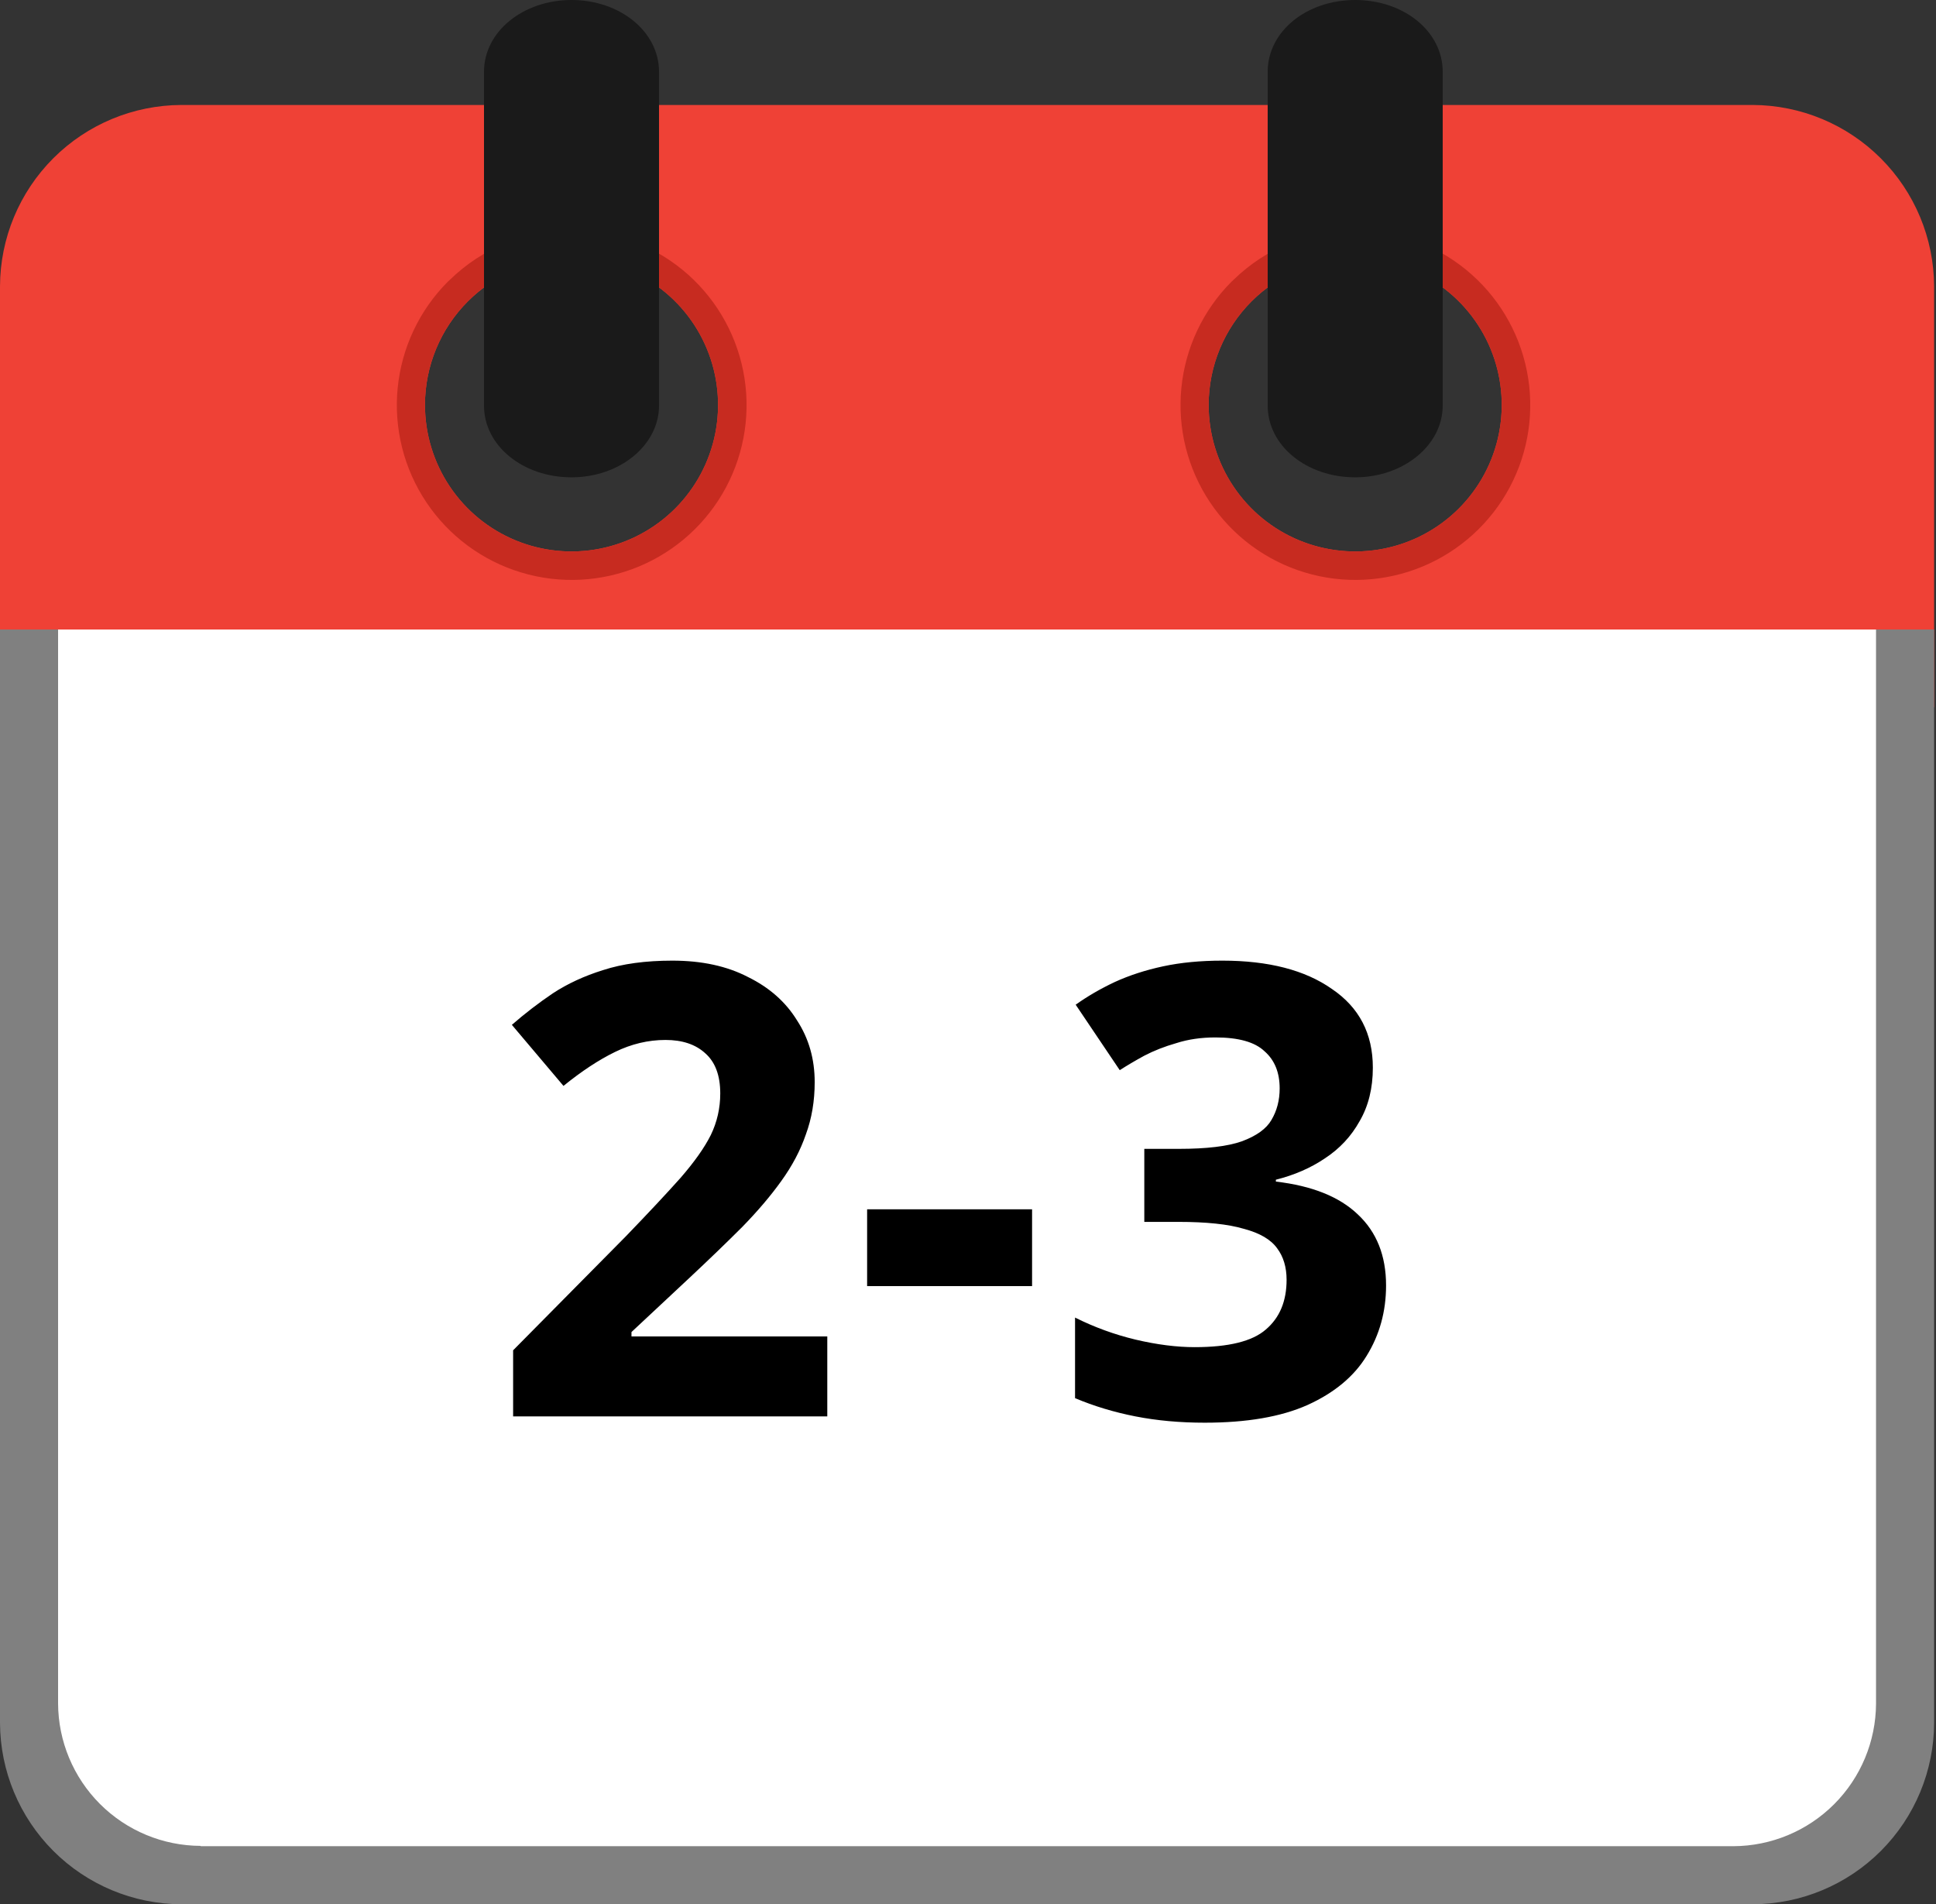 <svg width="123" height="121" viewBox="0 0 123 121" fill="none" xmlns="http://www.w3.org/2000/svg">
<rect x="0" y="0" width="123" height="121" fill="#333333" stroke="none"/>
<g clip-path="url(#clip0_75_163)">
<path fill-rule="evenodd" clip-rule="evenodd" d="M11.52 6.67H111.36C114.411 6.683 117.334 7.901 119.491 10.059C121.649 12.216 122.867 15.139 122.88 18.19V44.94H0V18.19C0.011 15.138 1.228 12.214 3.386 10.056C5.544 7.898 8.468 6.681 11.52 6.67ZM36.31 16.42C38.151 16.42 39.951 16.966 41.482 17.989C43.013 19.012 44.207 20.466 44.911 22.167C45.616 23.868 45.8 25.74 45.441 27.546C45.082 29.352 44.195 31.011 42.893 32.313C41.591 33.615 39.932 34.502 38.126 34.861C36.32 35.22 34.448 35.036 32.747 34.331C31.046 33.627 29.592 32.433 28.569 30.902C27.546 29.371 27 27.571 27 25.73C27 23.261 27.981 20.893 29.727 19.147C31.473 17.401 33.841 16.42 36.31 16.42ZM86.1 16.42C87.941 16.42 89.741 16.966 91.272 17.989C92.803 19.012 93.997 20.466 94.701 22.167C95.406 23.868 95.59 25.74 95.231 27.546C94.872 29.352 93.985 31.011 92.683 32.313C91.381 33.615 89.722 34.502 87.916 34.861C86.11 35.22 84.238 35.036 82.537 34.331C80.836 33.627 79.382 32.433 78.359 30.902C77.336 29.371 76.79 27.571 76.79 25.73C76.79 23.261 77.771 20.893 79.517 19.147C81.263 17.401 83.631 16.42 86.1 16.42Z" fill="#EF4136"/>
<path d="M111.36 121H11.52C8.469 120.987 5.546 119.769 3.389 117.611C1.231 115.454 0.013 112.531 0 109.48L0 40H122.88V109.46C122.875 112.516 121.66 115.445 119.501 117.607C117.343 119.77 114.416 120.989 111.36 121Z" fill="#808080"/>
<path fill-rule="evenodd" clip-rule="evenodd" d="M12.75 117.31H110.13C112.53 117.299 114.828 116.342 116.525 114.645C118.222 112.948 119.179 110.65 119.19 108.25V40H3.69V108.23C3.698 110.63 4.655 112.93 6.352 114.628C8.05 116.325 10.35 117.282 12.75 117.29V117.31Z" fill="white"/>
<path fill-rule="evenodd" clip-rule="evenodd" d="M86.1 14.63C88.671 14.627 91.162 15.516 93.151 17.145C95.14 18.773 96.502 21.041 97.006 23.562C97.51 26.082 97.125 28.7 95.915 30.968C94.706 33.236 92.747 35.014 90.373 36C87.999 36.986 85.357 37.118 82.896 36.374C80.436 35.63 78.309 34.056 76.879 31.92C75.45 29.784 74.805 27.218 75.055 24.66C75.305 22.102 76.434 19.709 78.25 17.89L78.36 17.79C80.427 15.765 83.206 14.63 86.1 14.63ZM86.1 16.42C87.941 16.42 89.741 16.966 91.272 17.989C92.803 19.012 93.997 20.466 94.701 22.167C95.406 23.868 95.59 25.74 95.231 27.546C94.872 29.352 93.985 31.011 92.683 32.313C91.381 33.615 89.722 34.502 87.916 34.861C86.11 35.22 84.238 35.036 82.537 34.331C80.836 33.627 79.382 32.433 78.359 30.902C77.336 29.371 76.79 27.571 76.79 25.73C76.79 23.261 77.771 20.893 79.517 19.147C81.263 17.401 83.631 16.42 86.1 16.42Z" fill="#C72B20"/>
<path fill-rule="evenodd" clip-rule="evenodd" d="M36.31 14.63C38.88 14.627 41.372 15.516 43.361 17.145C45.35 18.773 46.712 21.041 47.216 23.562C47.72 26.082 47.335 28.7 46.125 30.968C44.916 33.236 42.957 35.014 40.583 36C38.209 36.986 35.567 37.118 33.106 36.374C30.646 35.63 28.519 34.056 27.09 31.92C25.66 29.784 25.015 27.218 25.265 24.66C25.515 22.102 26.644 19.709 28.46 17.89L28.57 17.79C30.638 15.766 33.416 14.632 36.31 14.63ZM36.31 16.42C38.151 16.42 39.951 16.966 41.482 17.989C43.013 19.012 44.207 20.466 44.911 22.167C45.616 23.868 45.8 25.74 45.441 27.546C45.082 29.352 44.195 31.011 42.893 32.313C41.591 33.615 39.932 34.502 38.126 34.861C36.32 35.22 34.448 35.036 32.747 34.331C31.046 33.627 29.592 32.433 28.569 30.902C27.546 29.371 27 27.571 27 25.73C27 23.261 27.981 20.893 29.727 19.147C31.473 17.401 33.841 16.42 36.31 16.42Z" fill="#C72B20"/>
<path d="M80.54 4.56C80.54 2 83 0 86.1 0C89.2 0 91.66 2 91.66 4.56V25.77C91.66 28.28 89.18 30.33 86.1 30.33C83.02 30.33 80.54 28.33 80.54 25.77V4.56Z" fill="#1A1A1A"/>
<path d="M30.75 4.56C30.75 2 33.24 0 36.31 0C39.38 0 41.87 2 41.87 4.56V25.77C41.87 28.28 39.39 30.33 36.31 30.33C33.23 30.33 30.75 28.33 30.75 25.77V4.56Z" fill="#1A1A1A"/>
<path d="M52.56 90H32.6V85.8L39.76 78.56C41.2 77.067 42.36 75.827 43.24 74.84C44.12 73.827 44.76 72.92 45.16 72.12C45.56 71.293 45.76 70.413 45.76 69.48C45.76 68.333 45.44 67.48 44.8 66.92C44.187 66.36 43.347 66.08 42.28 66.08C41.187 66.08 40.12 66.333 39.08 66.84C38.04 67.347 36.947 68.067 35.8 69L32.52 65.12C33.347 64.4 34.213 63.733 35.12 63.12C36.053 62.507 37.12 62.013 38.32 61.64C39.547 61.24 41.013 61.04 42.72 61.04C44.587 61.04 46.187 61.387 47.52 62.08C48.88 62.747 49.92 63.667 50.64 64.84C51.387 65.987 51.76 67.293 51.76 68.76C51.76 69.96 51.573 71.067 51.2 72.08C50.853 73.093 50.333 74.08 49.64 75.04C48.973 75.973 48.147 76.947 47.16 77.96C46.173 78.947 45.053 80.027 43.8 81.2L40.12 84.64V84.92H52.56V90ZM55.091 81.72V76.84H65.571V81.72H55.091ZM87.221 67.84C87.221 69.147 86.941 70.28 86.381 71.24C85.848 72.2 85.115 72.987 84.181 73.6C83.275 74.213 82.235 74.667 81.061 74.96V75.08C83.355 75.347 85.088 76.04 86.261 77.16C87.461 78.28 88.061 79.787 88.061 81.68C88.061 83.333 87.648 84.827 86.821 86.16C86.021 87.467 84.768 88.507 83.061 89.28C81.381 90.027 79.208 90.4 76.541 90.4C74.968 90.4 73.501 90.267 72.141 90C70.781 89.733 69.501 89.347 68.301 88.84V83.72C69.528 84.333 70.808 84.8 72.141 85.12C73.501 85.44 74.755 85.6 75.901 85.6C78.061 85.6 79.568 85.227 80.421 84.48C81.301 83.733 81.741 82.68 81.741 81.32C81.741 80.52 81.541 79.853 81.141 79.32C80.741 78.76 80.035 78.347 79.021 78.08C78.035 77.787 76.648 77.64 74.861 77.64H72.701V73H74.901C76.661 73 77.995 72.84 78.901 72.52C79.835 72.173 80.461 71.72 80.781 71.16C81.128 70.573 81.301 69.907 81.301 69.16C81.301 68.147 80.981 67.36 80.341 66.8C79.728 66.213 78.688 65.92 77.221 65.92C76.315 65.92 75.488 66.04 74.741 66.28C73.995 66.493 73.315 66.76 72.701 67.08C72.115 67.4 71.595 67.707 71.141 68L68.341 63.84C69.088 63.307 69.915 62.827 70.821 62.4C71.755 61.973 72.781 61.64 73.901 61.4C75.021 61.16 76.275 61.04 77.661 61.04C80.595 61.04 82.915 61.64 84.621 62.84C86.355 64.013 87.221 65.68 87.221 67.84Z" fill="black"/>
</g>
<defs>
<clipPath id="clip0_75_163">
<rect width="122.88" height="121" fill="white"/>
</clipPath>
</defs>
</svg>
